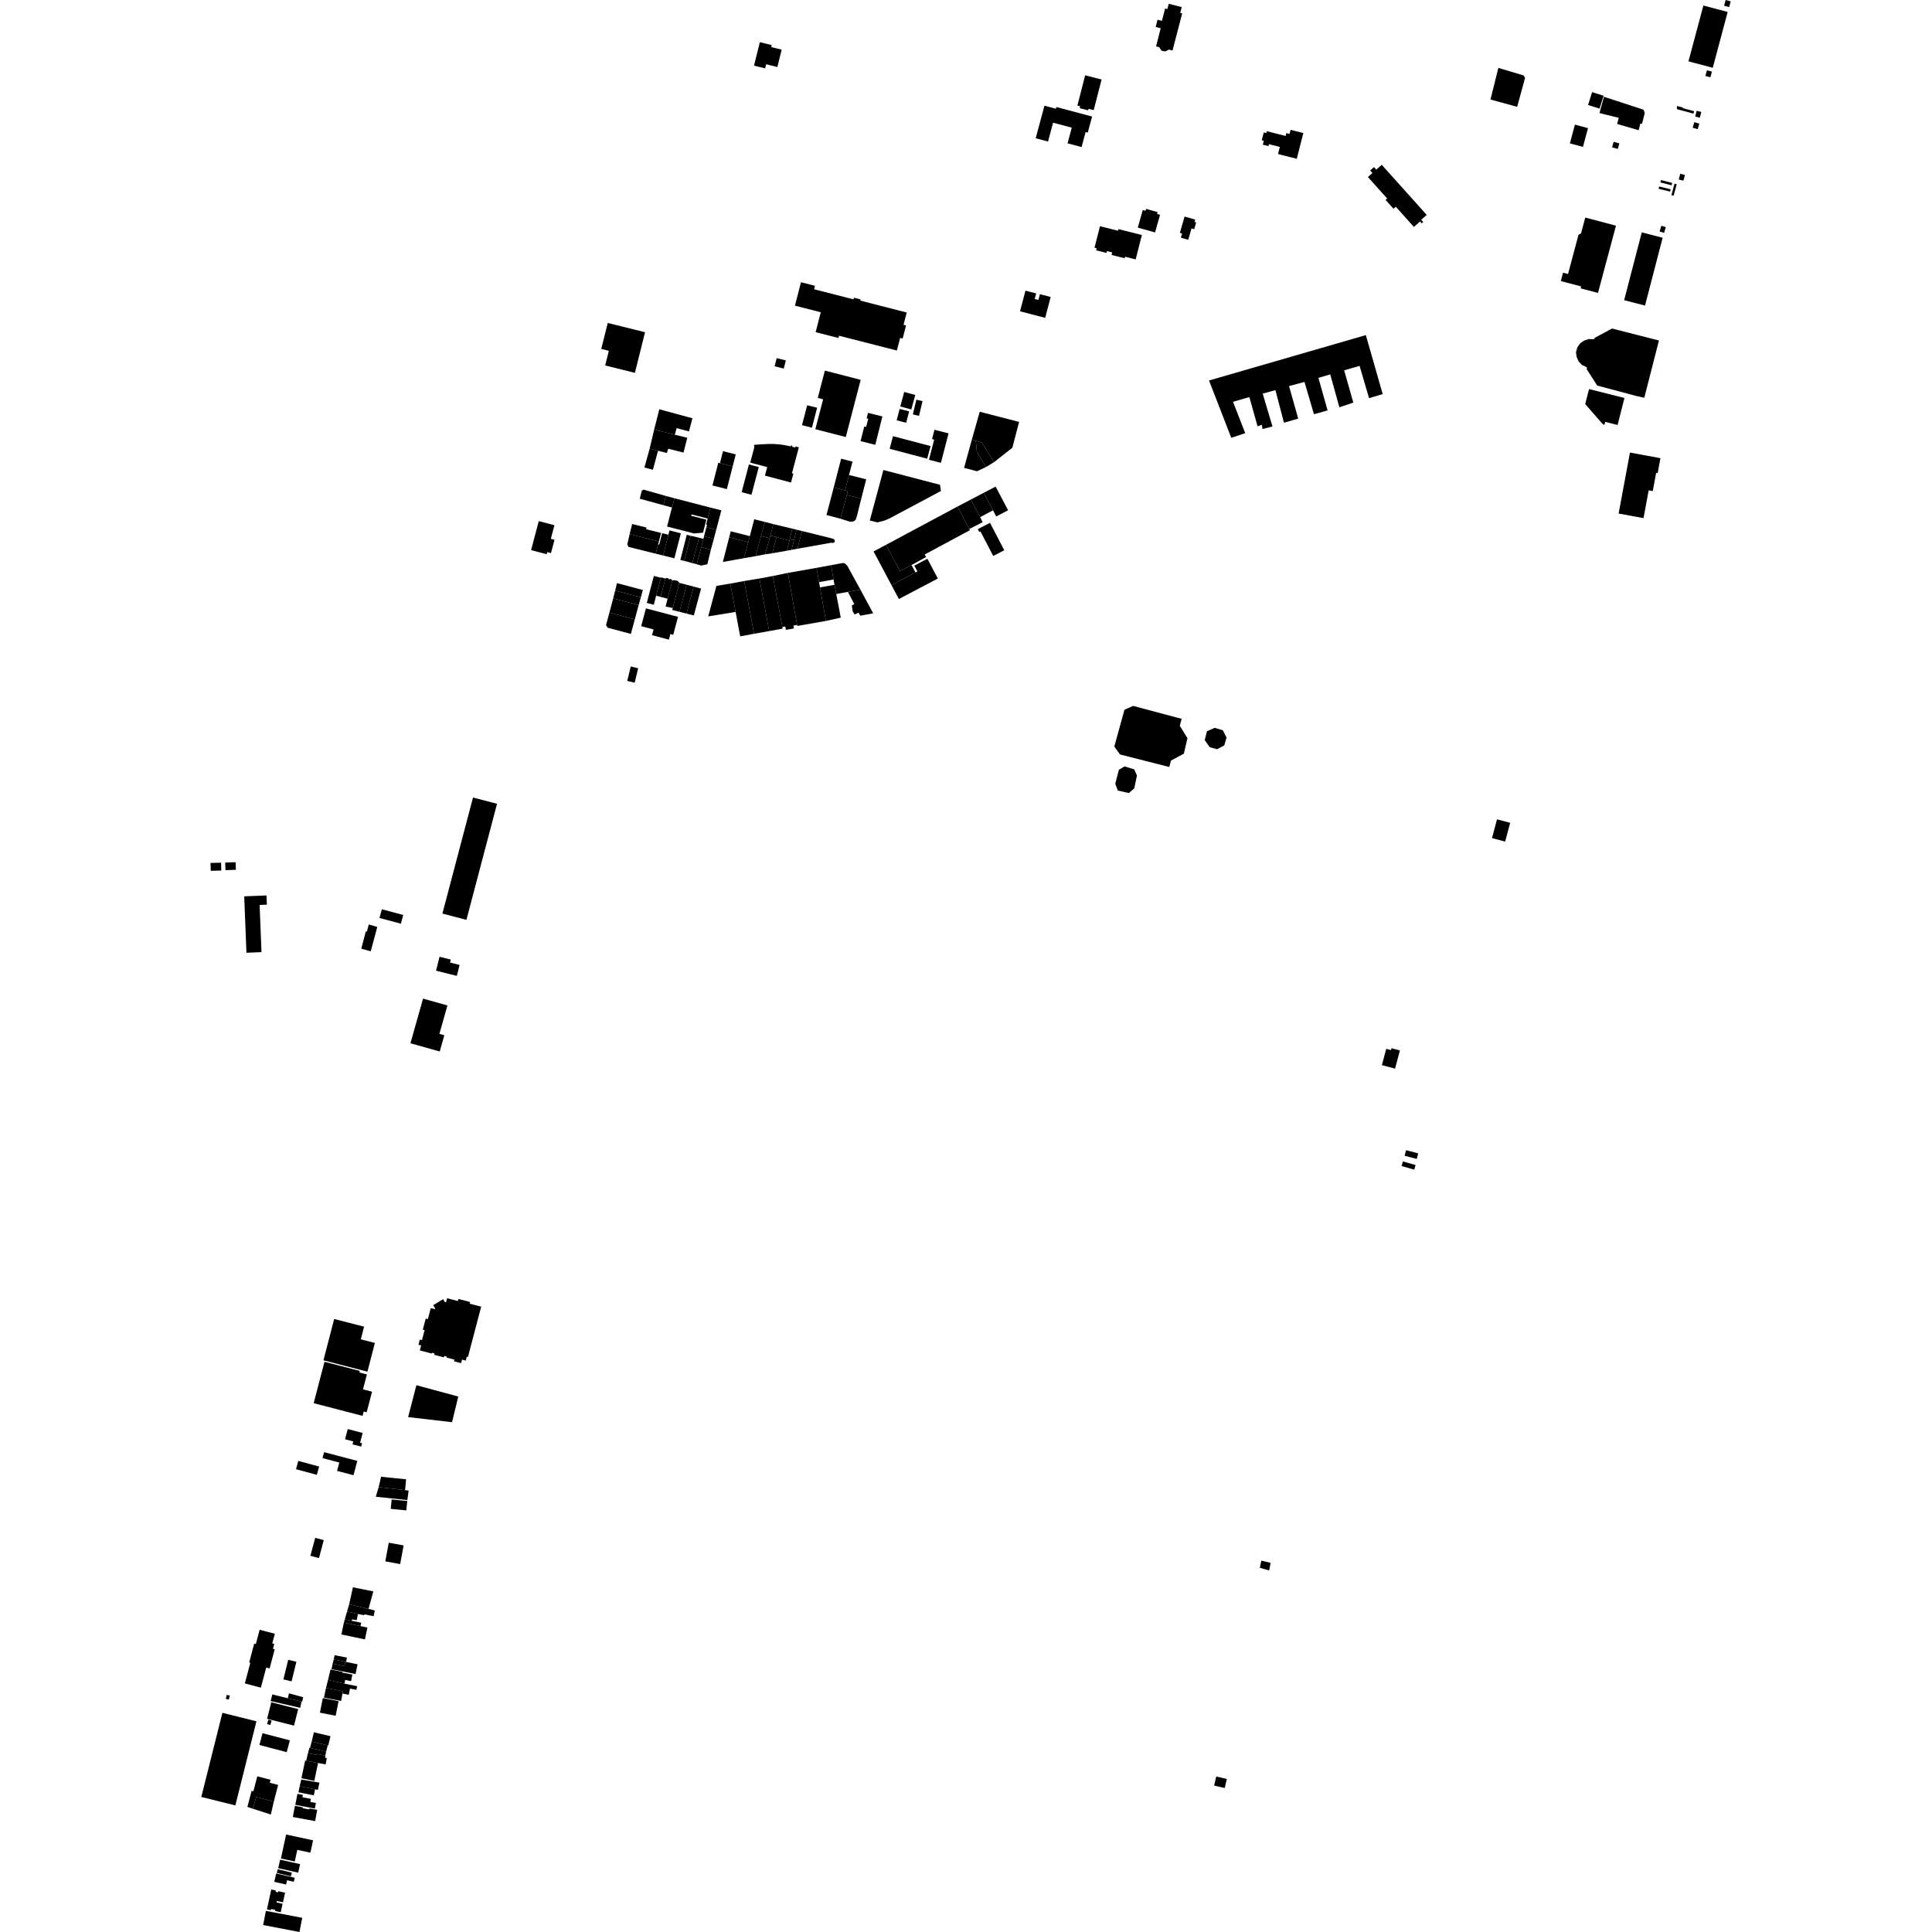 <?xml version="1.0" encoding="utf-8" standalone="no"?>
<!DOCTYPE svg PUBLIC "-//W3C//DTD SVG 1.1//EN"
  "http://www.w3.org/Graphics/SVG/1.1/DTD/svg11.dtd">
<!-- Created with matplotlib (https://matplotlib.org/) -->
<svg height="288pt" version="1.1" viewBox="0 0 288 288" width="288pt" xmlns="http://www.w3.org/2000/svg" xmlns:xlink="http://www.w3.org/1999/xlink">
 <defs>
  <style type="text/css">
*{stroke-linecap:butt;stroke-linejoin:round;}
  </style>
 </defs>
 <g id="figure_1">
  <g id="patch_1">
   <path d="M 0 288 
L 288 288 
L 288 0 
L 0 0 
z
" style="fill:none;opacity:0;"/>
  </g>
  <g id="axes_1">
   <g id="PatchCollection_1">
    <path clip-path="url(#pbcd197d0ab)" d="M 232.67 41.896 
L 235.7 42.699 
L 235.625 42.982 
L 238.208 43.668 
L 240.891 33.645 
L 236.315 32.429 
L 235.685 34.785 
L 235.306 34.998 
L 233.744 40.846 
L 233.002 40.65 
L 232.67 41.896 
"/>
    <path clip-path="url(#pbcd197d0ab)" d="M 253.921 0.824 
L 257.542 1.783 
L 255.319 10.105 
L 251.696 9.145 
L 253.921 0.824 
"/>
    <path clip-path="url(#pbcd197d0ab)" d="M 245.22 45.551 
L 247.848 35.442 
L 244.735 34.64 
L 242.109 44.748 
L 245.22 45.551 
"/>
    <path clip-path="url(#pbcd197d0ab)" d="M 236.875 57.997 
L 236.306 60.236 
L 238.952 63.263 
L 239.173 63.32 
L 239.283 62.887 
L 241.131 63.352 
L 242.153 59.328 
L 236.875 57.997 
"/>
    <path clip-path="url(#pbcd197d0ab)" d="M 167.622 105.801 
L 168.914 105.229 
L 176.14 107.151 
L 175.872 108.194 
L 177.012 110.033 
L 176.479 112.346 
L 174.555 113.382 
L 174.298 114.335 
L 166.951 112.464 
L 166.109 111.289 
L 167.622 105.801 
"/>
    <path clip-path="url(#pbcd197d0ab)" d="M 223.155 122.137 
L 225.115 122.655 
L 224.371 125.451 
L 222.411 124.935 
L 223.155 122.137 
"/>
    <path clip-path="url(#pbcd197d0ab)" d="M 63.063 148.862 
L 66.697 149.88 
L 65.5 154.115 
L 66.234 154.321 
L 65.55 156.744 
L 61.182 155.519 
L 63.063 148.862 
"/>
    <path clip-path="url(#pbcd197d0ab)" d="M 70.512 118.885 
L 74.091 119.822 
L 71.577 129.352 
L 69.529 137.121 
L 65.949 136.184 
L 70.512 118.885 
"/>
    <path clip-path="url(#pbcd197d0ab)" d="M 65.522 142.623 
L 67.199 143.043 
L 67.087 143.488 
L 68.51 143.843 
L 68.099 145.473 
L 65 144.699 
L 65.522 142.623 
"/>
    <path clip-path="url(#pbcd197d0ab)" d="M 110.555 73.371 
L 112.022 73.754 
L 113.11 69.619 
L 111.643 69.236 
L 110.555 73.371 
"/>
    <path clip-path="url(#pbcd197d0ab)" d="M 107.777 67.254 
L 109.678 67.731 
L 109.217 69.527 
L 107.325 69.045 
L 107.777 67.254 
"/>
    <path clip-path="url(#pbcd197d0ab)" d="M 102.95 79.865 
L 104.201 80.157 
L 103.203 83.94 
L 101.999 83.615 
L 102.95 79.865 
"/>
    <path clip-path="url(#pbcd197d0ab)" d="M 100.529 83.227 
L 101.491 79.5 
L 99.799 79.066 
L 99.632 79.715 
L 98.845 82.807 
L 100.529 83.227 
"/>
    <path clip-path="url(#pbcd197d0ab)" d="M 106.799 87.338 
L 108.867 86.995 
L 109.657 91.218 
L 105.572 91.885 
L 106.799 87.338 
"/>
    <path clip-path="url(#pbcd197d0ab)" d="M 101.069 91.954 
L 96.288 90.69 
L 95.582 93.344 
L 97.423 93.83 
L 97.196 94.683 
L 99.709 95.348 
L 99.931 94.516 
L 100.357 94.629 
L 101.069 91.954 
"/>
    <path clip-path="url(#pbcd197d0ab)" d="M 160.604 15.74 
L 161.763 11.227 
L 164.21 11.851 
L 163.037 16.417 
L 162.296 16.227 
L 162.177 16.442 
L 160.945 16.128 
L 161.019 15.845 
L 160.604 15.74 
"/>
    <path clip-path="url(#pbcd197d0ab)" d="M 161.23 21.922 
L 161.831 19.681 
L 162.153 19.767 
L 162.795 17.37 
L 157.478 15.957 
L 157.41 16.212 
L 155.693 15.755 
L 154.391 20.61 
L 156.229 21.099 
L 156.981 18.292 
L 159.765 19.031 
L 159.139 21.366 
L 161.23 21.922 
"/>
    <path clip-path="url(#pbcd197d0ab)" d="M 115.882 9.99 
L 114.206 9.579 
L 114.054 10.192 
L 112.4 9.787 
L 113.267 6.288 
L 115.038 6.723 
L 114.964 7.018 
L 116.522 7.4 
L 115.882 9.99 
"/>
    <path clip-path="url(#pbcd197d0ab)" d="M 94.645 55.578 
L 96.156 49.522 
L 90.596 48.144 
L 89.629 52.013 
L 90.758 52.293 
L 90.212 54.479 
L 94.645 55.578 
"/>
    <path clip-path="url(#pbcd197d0ab)" d="M 179.586 110.313 
L 180.325 111.378 
L 181.432 111.687 
L 182.504 111.111 
L 182.84 109.955 
L 182.289 108.861 
L 181.073 108.499 
L 179.922 108.996 
L 179.586 110.313 
"/>
    <path clip-path="url(#pbcd197d0ab)" d="M 244.771 18.465 
L 245.186 16.832 
L 244.994 16.352 
L 239.103 14.425 
L 238.588 16.268 
L 238.438 16.857 
L 241.301 17.562 
L 241.07 18.483 
L 244.274 19.412 
L 244.517 18.429 
L 244.771 18.465 
"/>
    <path clip-path="url(#pbcd197d0ab)" d="M 247.296 50.756 
L 245.925 50.407 
L 244.023 49.922 
L 240.307 48.975 
L 237.683 50.377 
L 237.73 50.466 
L 237.547 50.563 
L 236.824 50.541 
L 236.138 50.775 
L 235.542 51.181 
L 235.12 51.802 
L 234.93 52.519 
L 235.037 53.248 
L 235.326 53.883 
L 235.812 54.404 
L 236.501 54.72 
L 236.609 54.889 
L 236.484 54.968 
L 238.092 57.472 
L 243.829 59.006 
L 245.112 59.294 
L 247.296 50.756 
"/>
    <path clip-path="url(#pbcd197d0ab)" d="M 257.009 0.856 
L 257.237 0 
L 257.992 0.198 
L 257.762 1.056 
L 257.009 0.856 
"/>
    <path clip-path="url(#pbcd197d0ab)" d="M 222.181 14.835 
L 226.161 15.927 
L 227.336 11.616 
L 227.126 11.244 
L 223.357 10.123 
L 222.181 14.835 
"/>
    <path clip-path="url(#pbcd197d0ab)" d="M 167.637 114.247 
L 169.073 114.687 
L 169.486 115.596 
L 169.082 117.526 
L 168.271 118.219 
L 166.63 117.846 
L 166.249 116.838 
L 166.792 114.746 
L 167.637 114.247 
"/>
    <path clip-path="url(#pbcd197d0ab)" d="M 205.997 158.779 
L 207.961 159.297 
L 208.681 156.585 
L 207.434 156.255 
L 207.359 156.538 
L 206.642 156.35 
L 205.997 158.779 
"/>
    <path clip-path="url(#pbcd197d0ab)" d="M 247.402 34.516 
L 248.066 34.707 
L 248.315 33.851 
L 247.651 33.66 
L 247.402 34.516 
"/>
    <path clip-path="url(#pbcd197d0ab)" d="M 205.972 24.564 
L 212.677 32.036 
L 211.858 32.765 
L 212.158 33.097 
L 211.938 33.292 
L 211.688 33.013 
L 210.769 33.829 
L 208.067 30.814 
L 207.727 31.117 
L 206.546 29.799 
L 206.781 29.591 
L 203.914 26.392 
L 204.59 25.791 
L 204.249 25.411 
L 204.815 24.906 
L 205.158 25.288 
L 205.972 24.564 
"/>
    <path clip-path="url(#pbcd197d0ab)" d="M 203.603 49.953 
L 206.116 58.744 
L 204.084 59.353 
L 202.672 54.543 
L 200.37 55.201 
L 201.737 60.011 
L 199.661 60.711 
L 198.294 55.81 
L 196.534 56.326 
L 197.901 61.182 
L 195.869 61.746 
L 194.457 56.936 
L 192.154 57.547 
L 193.522 62.404 
L 191.4 63.014 
L 190.123 58.158 
L 188.227 58.674 
L 189.685 63.575 
L 188.196 63.953 
L 188.098 63.322 
L 187.466 63.555 
L 186.241 59.193 
L 183.802 59.897 
L 185.621 64.568 
L 183.546 65.267 
L 180.228 56.719 
L 203.603 49.953 
"/>
    <path clip-path="url(#pbcd197d0ab)" d="M 142.742 75.503 
L 144.478 78.866 
L 144.592 79.027 
L 137.847 82.656 
L 138.051 83.033 
L 135.875 84.231 
L 134.171 85.136 
L 132.071 81.218 
L 142.742 75.503 
"/>
    <path clip-path="url(#pbcd197d0ab)" d="M 132.071 81.218 
L 130.22 82.202 
L 132.892 87.219 
L 136.468 85.335 
L 135.875 84.231 
L 134.171 85.136 
L 132.071 81.218 
"/>
    <path clip-path="url(#pbcd197d0ab)" d="M 132.892 87.219 
L 133.994 89.296 
L 139.801 86.236 
L 138.24 83.293 
L 136.296 84.318 
L 136.756 85.184 
L 136.468 85.335 
L 132.892 87.219 
"/>
    <path clip-path="url(#pbcd197d0ab)" d="M 142.742 75.503 
L 144.711 74.47 
L 146.114 77.091 
L 146.477 77.842 
L 144.478 78.866 
L 142.742 75.503 
"/>
    <path clip-path="url(#pbcd197d0ab)" d="M 144.711 74.47 
L 146.647 73.46 
L 148.027 76.073 
L 146.114 77.091 
L 144.711 74.47 
"/>
    <path clip-path="url(#pbcd197d0ab)" d="M 146.647 73.46 
L 148.413 72.536 
L 150.275 76.062 
L 148.509 76.988 
L 148.027 76.073 
L 146.647 73.46 
"/>
    <path clip-path="url(#pbcd197d0ab)" d="M 147.579 77.936 
L 149.704 82.024 
L 148.056 82.873 
L 146.153 79.213 
L 145.978 79.303 
L 145.757 78.877 
L 147.579 77.936 
"/>
    <path clip-path="url(#pbcd197d0ab)" d="M 151.915 62.896 
L 150.908 66.747 
L 148.178 68.894 
L 146.388 65.989 
L 145.462 65.702 
L 144.873 65.523 
L 145.865 62.024 
L 146.049 61.38 
L 151.915 62.896 
"/>
    <path clip-path="url(#pbcd197d0ab)" d="M 148.178 68.894 
L 146.966 69.625 
L 145.625 67.341 
L 145.462 65.702 
L 146.388 65.989 
L 148.178 68.894 
"/>
    <path clip-path="url(#pbcd197d0ab)" d="M 146.966 69.625 
L 145.64 70.25 
L 143.715 69.745 
L 143.764 69.572 
L 144.873 65.523 
L 145.462 65.702 
L 145.625 67.341 
L 146.966 69.625 
"/>
    <path clip-path="url(#pbcd197d0ab)" d="M 140.361 68.607 
L 140.261 68.995 
L 138.479 68.537 
L 139.257 65.534 
L 138.94 65.453 
L 139.301 64.062 
L 140.033 64.25 
L 141.399 64.6 
L 140.361 68.607 
"/>
    <path clip-path="url(#pbcd197d0ab)" d="M 138.216 68.378 
L 132.618 66.902 
L 133.118 65.019 
L 138.716 66.495 
L 138.216 68.378 
"/>
    <path clip-path="url(#pbcd197d0ab)" d="M 134.793 58.43 
L 134.201 60.594 
L 135.845 61.04 
L 136.438 58.876 
L 134.793 58.43 
"/>
    <path clip-path="url(#pbcd197d0ab)" d="M 134.108 60.958 
L 133.663 62.654 
L 135.078 63.023 
L 135.524 61.327 
L 134.108 60.958 
"/>
    <path clip-path="url(#pbcd197d0ab)" d="M 137.521 59.797 
L 136.995 61.992 
L 136.076 61.773 
L 136.603 59.578 
L 137.521 59.797 
"/>
    <path clip-path="url(#pbcd197d0ab)" d="M 131.537 62.08 
L 130.477 66.307 
L 128.285 65.761 
L 128.833 63.575 
L 129.115 63.645 
L 129.423 62.417 
L 129.186 62.36 
L 129.389 61.547 
L 131.537 62.08 
"/>
    <path clip-path="url(#pbcd197d0ab)" d="M 128.299 56.62 
L 126.08 65.149 
L 121.542 63.978 
L 122.701 59.525 
L 121.903 59.318 
L 122.963 55.245 
L 128.299 56.62 
"/>
    <path clip-path="url(#pbcd197d0ab)" d="M 140.261 73.195 
L 132.528 77.315 
L 131.795 77.616 
L 130.792 77.872 
L 129.66 77.592 
L 131.686 70.065 
L 140.128 72.269 
L 140.261 73.195 
"/>
    <path clip-path="url(#pbcd197d0ab)" d="M 126.24 73.788 
L 125.288 77.325 
L 126.718 77.771 
L 127.061 77.767 
L 127.355 77.665 
L 127.573 77.443 
L 127.738 76.929 
L 128.388 74.332 
L 126.24 73.788 
"/>
    <path clip-path="url(#pbcd197d0ab)" d="M 126.24 73.788 
L 125.288 77.325 
L 123.203 76.774 
L 124.281 72.67 
L 125.975 73.105 
L 126.387 73.208 
L 126.24 73.788 
"/>
    <path clip-path="url(#pbcd197d0ab)" d="M 124.281 72.67 
L 125.387 68.378 
L 127.084 68.811 
L 126.562 70.804 
L 125.975 73.105 
L 124.281 72.67 
"/>
    <path clip-path="url(#pbcd197d0ab)" d="M 126.562 70.804 
L 129.123 71.454 
L 128.388 74.332 
L 126.24 73.788 
L 126.387 73.208 
L 125.975 73.105 
L 126.562 70.804 
"/>
    <path clip-path="url(#pbcd197d0ab)" d="M 117.915 71.929 
L 114.028 70.9 
L 114.366 69.631 
L 111.835 68.962 
L 112.435 66.712 
L 112.406 66.311 
L 113.516 66.23 
L 114.786 66.176 
L 115.32 66.183 
L 116.099 66.238 
L 116.659 66.306 
L 117.395 66.437 
L 117.896 66.549 
L 117.931 66.394 
L 118.11 66.435 
L 118.073 66.596 
L 118.322 66.654 
L 118.544 66.712 
L 118.588 66.547 
L 119.084 66.679 
L 118.055 70.556 
L 118.266 70.613 
L 117.915 71.929 
"/>
    <path clip-path="url(#pbcd197d0ab)" d="M 118.876 81.798 
L 123.916 80.903 
L 124.157 80.94 
L 124.377 80.858 
L 124.455 80.637 
L 124.352 80.399 
L 124.11 80.283 
L 119.547 79.155 
L 118.876 81.798 
"/>
    <path clip-path="url(#pbcd197d0ab)" d="M 118.876 81.798 
L 117.995 81.967 
L 118.355 80.515 
L 118.737 78.96 
L 119.547 79.155 
L 118.876 81.798 
"/>
    <path clip-path="url(#pbcd197d0ab)" d="M 118.355 80.515 
L 117.724 80.362 
L 117.676 80.593 
L 117.295 82.096 
L 117.995 81.967 
L 118.355 80.515 
"/>
    <path clip-path="url(#pbcd197d0ab)" d="M 117.295 82.096 
L 115.116 82.478 
L 115.75 80.056 
L 117.676 80.593 
L 117.295 82.096 
"/>
    <path clip-path="url(#pbcd197d0ab)" d="M 115.116 82.478 
L 114.054 82.63 
L 114.737 80.229 
L 114.846 79.846 
L 115.75 80.056 
L 115.116 82.478 
"/>
    <path clip-path="url(#pbcd197d0ab)" d="M 114.054 82.63 
L 112.635 82.905 
L 113.443 79.902 
L 114.737 80.229 
L 114.054 82.63 
"/>
    <path clip-path="url(#pbcd197d0ab)" d="M 113.443 79.902 
L 114.021 77.8 
L 115.267 78.125 
L 114.846 79.846 
L 114.737 80.229 
L 113.443 79.902 
"/>
    <path clip-path="url(#pbcd197d0ab)" d="M 115.267 78.125 
L 118.105 78.807 
L 117.724 80.362 
L 117.676 80.593 
L 115.75 80.056 
L 114.846 79.846 
L 115.267 78.125 
"/>
    <path clip-path="url(#pbcd197d0ab)" d="M 118.737 78.96 
L 118.105 78.807 
L 117.724 80.362 
L 118.355 80.515 
L 118.737 78.96 
"/>
    <path clip-path="url(#pbcd197d0ab)" d="M 112.635 82.905 
L 110.894 83.205 
L 111.545 80.814 
L 111.773 79.92 
L 112.429 77.41 
L 114.021 77.8 
L 113.443 79.902 
L 112.635 82.905 
"/>
    <path clip-path="url(#pbcd197d0ab)" d="M 110.894 83.205 
L 107.753 83.773 
L 108.7 80.094 
L 111.545 80.814 
L 110.894 83.205 
"/>
    <path clip-path="url(#pbcd197d0ab)" d="M 108.927 79.202 
L 108.7 80.094 
L 111.545 80.814 
L 111.773 79.92 
L 108.927 79.202 
"/>
    <path clip-path="url(#pbcd197d0ab)" d="M 108.867 86.995 
L 110.935 86.612 
L 112.405 94.474 
L 110.338 94.858 
L 109.657 91.218 
L 108.867 86.995 
"/>
    <path clip-path="url(#pbcd197d0ab)" d="M 110.935 86.612 
L 113.206 86.238 
L 114.666 94.078 
L 112.405 94.474 
L 110.935 86.612 
"/>
    <path clip-path="url(#pbcd197d0ab)" d="M 113.206 86.238 
L 115.209 85.867 
L 116.625 93.468 
L 116.67 93.707 
L 114.666 94.078 
L 113.206 86.238 
"/>
    <path clip-path="url(#pbcd197d0ab)" d="M 115.209 85.867 
L 117.447 85.401 
L 118.821 93.159 
L 118.273 93.254 
L 118.348 93.682 
L 117.151 93.891 
L 117.063 93.392 
L 116.625 93.468 
L 115.209 85.867 
"/>
    <path clip-path="url(#pbcd197d0ab)" d="M 117.447 85.401 
L 121.72 84.65 
L 122.097 86.774 
L 122.236 87.562 
L 123.121 92.56 
L 118.847 93.312 
L 118.821 93.159 
L 117.447 85.401 
"/>
    <path clip-path="url(#pbcd197d0ab)" d="M 121.72 84.65 
L 123.885 84.248 
L 124.248 86.387 
L 122.097 86.774 
L 121.72 84.65 
"/>
    <path clip-path="url(#pbcd197d0ab)" d="M 122.236 87.562 
L 124.398 87.175 
L 124.659 88.545 
L 125.331 92.071 
L 123.121 92.56 
L 122.236 87.562 
"/>
    <path clip-path="url(#pbcd197d0ab)" d="M 123.885 84.248 
L 125.692 83.917 
L 126.005 84.027 
L 126.32 84.363 
L 128.256 87.893 
L 126.397 88.229 
L 124.659 88.545 
L 124.398 87.175 
L 124.248 86.387 
L 123.885 84.248 
"/>
    <path clip-path="url(#pbcd197d0ab)" d="M 126.397 88.229 
L 127.346 90.045 
L 126.98 90.247 
L 127.103 91.119 
L 127.392 91.595 
L 127.983 91.336 
L 128.242 91.783 
L 130.163 91.424 
L 128.256 87.893 
L 126.397 88.229 
"/>
    <path clip-path="url(#pbcd197d0ab)" d="M 103.429 91.74 
L 104.506 87.734 
L 103.397 87.444 
L 102.337 91.465 
L 103.429 91.74 
"/>
    <path clip-path="url(#pbcd197d0ab)" d="M 102.337 91.465 
L 101.287 91.203 
L 102.34 87.165 
L 103.397 87.444 
L 102.337 91.465 
"/>
    <path clip-path="url(#pbcd197d0ab)" d="M 101.287 91.203 
L 100.21 90.924 
L 100.285 90.635 
L 101.264 86.887 
L 102.34 87.165 
L 101.287 91.203 
"/>
    <path clip-path="url(#pbcd197d0ab)" d="M 100.285 90.635 
L 99.215 90.416 
L 99.517 89.25 
L 100.219 86.542 
L 100.53 86.483 
L 101.012 86.589 
L 101.264 86.887 
L 100.285 90.635 
"/>
    <path clip-path="url(#pbcd197d0ab)" d="M 99.517 89.25 
L 98.473 88.973 
L 99.195 86.244 
L 99.397 86.148 
L 99.611 86.211 
L 99.72 86.371 
L 99.881 86.302 
L 100.109 86.366 
L 100.219 86.542 
L 99.517 89.25 
"/>
    <path clip-path="url(#pbcd197d0ab)" d="M 98.473 88.973 
L 97.808 88.799 
L 98.517 86.125 
L 98.531 86.067 
L 99.195 86.244 
L 98.473 88.973 
"/>
    <path clip-path="url(#pbcd197d0ab)" d="M 97.808 88.799 
L 97.464 90.152 
L 96.417 89.88 
L 97.469 85.854 
L 98.517 86.125 
L 97.808 88.799 
"/>
    <path clip-path="url(#pbcd197d0ab)" d="M 95.827 87.946 
L 95.53 89.041 
L 91.699 88.047 
L 91.973 86.928 
L 95.827 87.946 
"/>
    <path clip-path="url(#pbcd197d0ab)" d="M 91.699 88.047 
L 91.41 89.197 
L 95.204 90.194 
L 95.53 89.041 
L 91.699 88.047 
"/>
    <path clip-path="url(#pbcd197d0ab)" d="M 91.41 89.197 
L 90.843 91.321 
L 94.628 92.33 
L 95.204 90.194 
L 91.41 89.197 
"/>
    <path clip-path="url(#pbcd197d0ab)" d="M 90.843 91.321 
L 90.344 93.178 
L 90.583 93.572 
L 94.046 94.495 
L 94.628 92.33 
L 90.843 91.321 
"/>
    <path clip-path="url(#pbcd197d0ab)" d="M 101.999 83.615 
L 101.421 83.47 
L 102.373 79.721 
L 102.95 79.865 
L 101.999 83.615 
"/>
    <path clip-path="url(#pbcd197d0ab)" d="M 98.845 82.807 
L 97.752 82.538 
L 98.102 81.133 
L 98.272 81.177 
L 98.704 79.481 
L 99.632 79.715 
L 98.845 82.807 
"/>
    <path clip-path="url(#pbcd197d0ab)" d="M 97.752 82.538 
L 93.698 81.532 
L 93.506 81.16 
L 93.856 79.628 
L 98.228 80.709 
L 98.102 81.133 
L 97.752 82.538 
"/>
    <path clip-path="url(#pbcd197d0ab)" d="M 93.856 79.628 
L 94.233 78.114 
L 96.38 78.644 
L 96.318 78.893 
L 98.544 79.443 
L 98.228 80.709 
L 93.856 79.628 
"/>
    <path clip-path="url(#pbcd197d0ab)" d="M 103.203 83.94 
L 103.869 84.114 
L 104.538 81.556 
L 104.864 80.331 
L 104.201 80.157 
L 103.203 83.94 
"/>
    <path clip-path="url(#pbcd197d0ab)" d="M 103.869 84.114 
L 104.526 84.311 
L 105.443 84.113 
L 105.968 81.934 
L 104.538 81.556 
L 103.869 84.114 
"/>
    <path clip-path="url(#pbcd197d0ab)" d="M 105.968 81.934 
L 106.414 80.314 
L 104.948 79.934 
L 104.864 80.331 
L 104.538 81.556 
L 105.968 81.934 
"/>
    <path clip-path="url(#pbcd197d0ab)" d="M 104.948 79.934 
L 105.3 78.591 
L 106.765 78.974 
L 106.414 80.314 
L 104.948 79.934 
"/>
    <path clip-path="url(#pbcd197d0ab)" d="M 106.765 78.974 
L 107.531 76.071 
L 105.909 75.666 
L 105.491 77.299 
L 105.263 78.187 
L 105.397 78.222 
L 105.3 78.591 
L 106.765 78.974 
"/>
    <path clip-path="url(#pbcd197d0ab)" d="M 105.909 75.666 
L 100.542 74.278 
L 100.168 75.655 
L 99.439 78.492 
L 103.478 79.522 
L 104.799 79.405 
L 105.298 77.462 
L 103.037 76.885 
L 103.089 76.687 
L 105.491 77.299 
L 105.909 75.666 
"/>
    <path clip-path="url(#pbcd197d0ab)" d="M 100.168 75.655 
L 98.893 75.309 
L 99.268 73.934 
L 100.542 74.278 
L 100.168 75.655 
"/>
    <path clip-path="url(#pbcd197d0ab)" d="M 98.893 75.309 
L 95.371 74.345 
L 95.663 73.161 
L 95.932 72.989 
L 99.268 73.934 
L 98.893 75.309 
"/>
    <path clip-path="url(#pbcd197d0ab)" d="M 109.217 69.527 
L 108.349 72.913 
L 106.206 72.368 
L 107.074 68.981 
L 107.325 69.045 
L 109.217 69.527 
"/>
    <path clip-path="url(#pbcd197d0ab)" d="M 97.516 64.032 
L 96.846 66.874 
L 98.094 67.193 
L 99.408 67.527 
L 99.609 66.893 
L 101.895 67.463 
L 102.448 65.261 
L 100.596 64.799 
L 97.516 64.032 
"/>
    <path clip-path="url(#pbcd197d0ab)" d="M 97.516 64.032 
L 98.284 61.013 
L 103.219 62.351 
L 102.702 64.312 
L 100.868 63.823 
L 100.596 64.799 
L 97.516 64.032 
"/>
    <path clip-path="url(#pbcd197d0ab)" d="M 115.776 53.387 
L 115.474 54.604 
L 116.84 54.942 
L 117.144 53.725 
L 115.776 53.387 
"/>
    <path clip-path="url(#pbcd197d0ab)" d="M 121.034 63.759 
L 121.808 60.778 
L 120.326 60.42 
L 119.552 63.375 
L 121.034 63.759 
"/>
    <path clip-path="url(#pbcd197d0ab)" d="M 194.287 19.835 
L 193.306 23.671 
L 190.512 22.962 
L 190.783 21.902 
L 189.162 21.491 
L 189.089 21.782 
L 188.245 21.569 
L 188.395 20.986 
L 188.088 20.908 
L 188.385 19.747 
L 188.762 19.842 
L 188.836 19.554 
L 191.647 20.268 
L 191.756 19.843 
L 192.231 19.964 
L 192.386 19.354 
L 194.287 19.835 
"/>
    <path clip-path="url(#pbcd197d0ab)" d="M 163.973 33.72 
L 166.658 34.397 
L 166.719 34.154 
L 170.215 35.035 
L 169.292 38.67 
L 167.71 38.27 
L 167.651 38.495 
L 165.7 38.005 
L 165.796 37.629 
L 165.011 37.431 
L 164.944 37.699 
L 163.398 37.311 
L 163.475 37.007 
L 163.158 36.928 
L 163.973 33.72 
"/>
    <path clip-path="url(#pbcd197d0ab)" d="M 169.609 33.931 
L 172.185 34.65 
L 172.927 32.016 
L 172.475 31.889 
L 172.554 31.613 
L 170.847 31.135 
L 170.766 31.423 
L 170.35 31.307 
L 169.609 33.931 
"/>
    <path clip-path="url(#pbcd197d0ab)" d="M 176.582 32.281 
L 175.883 34.708 
L 176.212 34.803 
L 176.03 35.432 
L 177.127 35.745 
L 177.616 34.048 
L 178.02 34.163 
L 178.312 33.154 
L 178.068 33.085 
L 178.169 32.735 
L 176.582 32.281 
"/>
    <path clip-path="url(#pbcd197d0ab)" d="M 156.622 44.271 
L 155.805 47.382 
L 152.055 46.403 
L 152.864 43.326 
L 154.462 43.743 
L 154.245 44.568 
L 154.792 44.71 
L 155.017 43.853 
L 156.622 44.271 
"/>
    <path clip-path="url(#pbcd197d0ab)" d="M 135.165 46.586 
L 134.693 48.417 
L 135.061 48.512 
L 134.557 50.469 
L 134.181 50.373 
L 133.696 52.253 
L 125.076 50.048 
L 124.989 50.383 
L 121.587 49.515 
L 122.351 46.549 
L 118.502 45.565 
L 119.401 42.072 
L 121.488 42.605 
L 121.356 43.12 
L 127.226 44.62 
L 127.287 44.377 
L 128.291 44.634 
L 128.246 44.813 
L 135.165 46.586 
"/>
    <path clip-path="url(#pbcd197d0ab)" d="M 176.157 1.059 
L 175.934 1.92 
L 176.227 1.995 
L 174.785 7.533 
L 174.235 7.391 
L 173.724 7.666 
L 173.154 7.565 
L 172.796 7.03 
L 172.337 6.914 
L 173.022 4.209 
L 172.276 4.02 
L 172.549 2.943 
L 173.208 3.11 
L 173.678 1.268 
L 174.019 1.354 
L 174.222 0.565 
L 176.157 1.059 
"/>
    <path clip-path="url(#pbcd197d0ab)" d="M 96.846 66.874 
L 96.062 69.691 
L 97.328 70.024 
L 98.094 67.193 
L 96.846 66.874 
"/>
    <path clip-path="url(#pbcd197d0ab)" d="M 252.565 18.214 
L 252.328 19.04 
L 252.91 19.205 
L 253.075 19.252 
L 253.312 18.427 
L 252.565 18.214 
"/>
    <path clip-path="url(#pbcd197d0ab)" d="M 250.473 25.901 
L 250.246 26.753 
L 250.943 26.937 
L 251.17 26.084 
L 250.473 25.901 
"/>
    <path clip-path="url(#pbcd197d0ab)" d="M 249.616 27.385 
L 249.158 29.086 
L 249.484 29.173 
L 249.943 27.472 
L 249.616 27.385 
"/>
    <path clip-path="url(#pbcd197d0ab)" d="M 249.04 28.218 
L 248.956 28.561 
L 247.245 28.144 
L 247.327 27.802 
L 249.04 28.218 
"/>
    <path clip-path="url(#pbcd197d0ab)" d="M 247.606 26.841 
L 247.515 27.193 
L 249.179 27.622 
L 249.271 27.268 
L 247.606 26.841 
"/>
    <path clip-path="url(#pbcd197d0ab)" d="M 252.911 16.517 
L 252.703 17.376 
L 253.396 17.544 
L 253.605 16.685 
L 252.911 16.517 
"/>
    <path clip-path="url(#pbcd197d0ab)" d="M 254.445 10.48 
L 254.224 11.329 
L 254.969 11.521 
L 255.19 10.672 
L 254.445 10.48 
"/>
    <path clip-path="url(#pbcd197d0ab)" d="M 252.441 16.937 
L 252.539 16.579 
L 250.849 16.122 
L 250.872 16.035 
L 249.986 15.795 
L 249.971 16.269 
L 252.441 16.937 
"/>
    <path clip-path="url(#pbcd197d0ab)" d="M 31.384 128.641 
L 31.417 129.813 
L 32.989 129.767 
L 32.955 128.595 
L 31.384 128.641 
"/>
    <path clip-path="url(#pbcd197d0ab)" d="M 54.537 138.835 
L 53.854 141.418 
L 55.266 141.81 
L 56.24 138.179 
L 54.976 137.809 
L 54.692 138.874 
L 54.537 138.835 
"/>
    <path clip-path="url(#pbcd197d0ab)" d="M 56.919 135.544 
L 56.57 136.841 
L 59.76 137.691 
L 60.108 136.394 
L 56.919 135.544 
"/>
    <path clip-path="url(#pbcd197d0ab)" d="M 39.728 133.485 
L 36.404 133.616 
L 36.738 142.024 
L 38.981 141.935 
L 38.7 134.899 
L 39.782 134.857 
L 39.728 133.485 
"/>
    <path clip-path="url(#pbcd197d0ab)" d="M 33.572 128.579 
L 33.609 129.711 
L 35.163 129.66 
L 35.126 128.528 
L 33.572 128.579 
"/>
    <path clip-path="url(#pbcd197d0ab)" d="M 188.028 232.642 
L 189.402 232.97 
L 189.197 234.108 
L 187.795 233.706 
L 188.028 232.642 
"/>
    <path clip-path="url(#pbcd197d0ab)" d="M 94.022 99.35 
L 95.014 99.588 
L 95.129 99.615 
L 94.612 101.769 
L 93.504 101.504 
L 94.022 99.35 
"/>
    <path clip-path="url(#pbcd197d0ab)" d="M 181.305 264.822 
L 182.883 265.189 
L 182.566 266.539 
L 180.989 266.173 
L 181.305 264.822 
"/>
    <path clip-path="url(#pbcd197d0ab)" d="M 209.601 171.459 
L 211.41 171.927 
L 211.193 172.758 
L 209.385 172.289 
L 209.601 171.459 
"/>
    <path clip-path="url(#pbcd197d0ab)" d="M 211.019 173.673 
L 209.134 173.133 
L 208.936 173.819 
L 210.821 174.36 
L 211.019 173.673 
"/>
    <path clip-path="url(#pbcd197d0ab)" d="M 35.084 269.131 
L 38.228 256.591 
L 33.153 255.329 
L 30.008 267.869 
L 35.084 269.131 
"/>
    <path clip-path="url(#pbcd197d0ab)" d="M 40.971 243.543 
L 38.706 242.944 
L 38.138 245.077 
L 37.894 245.012 
L 37.146 247.824 
L 37.315 247.868 
L 36.498 250.945 
L 38.889 251.575 
L 39.685 248.579 
L 40.189 248.712 
L 40.949 245.855 
L 40.692 245.788 
L 40.885 245.06 
L 40.589 244.982 
L 40.971 243.543 
"/>
    <path clip-path="url(#pbcd197d0ab)" d="M 38.194 267.868 
L 40.812 268.571 
L 41.265 266.834 
L 41.463 266.075 
L 40.217 265.752 
L 40.333 265.308 
L 38.354 264.795 
L 37.77 267.033 
L 37.504 266.965 
L 36.88 269.353 
L 37.685 269.622 
L 38.194 267.868 
"/>
    <path clip-path="url(#pbcd197d0ab)" d="M 43.207 259.432 
L 39.133 258.365 
L 38.668 260.123 
L 40.237 260.534 
L 42.743 261.191 
L 42.896 260.614 
L 43.207 259.432 
"/>
    <path clip-path="url(#pbcd197d0ab)" d="M 43.826 257.235 
L 44.455 254.774 
L 40.442 253.758 
L 39.813 256.219 
L 43.826 257.235 
"/>
    <path clip-path="url(#pbcd197d0ab)" d="M 39.816 257.01 
L 39.996 256.35 
L 40.48 256.48 
L 40.302 257.141 
L 39.816 257.01 
"/>
    <path clip-path="url(#pbcd197d0ab)" d="M 33.805 252.65 
L 34.256 252.76 
L 34.111 253.355 
L 33.661 253.247 
L 33.805 252.65 
"/>
    <path clip-path="url(#pbcd197d0ab)" d="M 44.757 254.584 
L 40.352 253.576 
L 40.592 252.588 
L 42.9 253.153 
L 44.94 253.653 
L 44.757 254.584 
"/>
    <path clip-path="url(#pbcd197d0ab)" d="M 43.468 250.639 
L 44.183 247.72 
L 42.963 247.423 
L 42.247 250.342 
L 43.468 250.639 
"/>
    <path clip-path="url(#pbcd197d0ab)" d="M 40.812 268.571 
L 40.651 269.275 
L 40.374 270.487 
L 37.685 269.622 
L 38.194 267.868 
L 40.812 268.571 
"/>
    <path clip-path="url(#pbcd197d0ab)" d="M 42.9 253.153 
L 43.08 252.425 
L 45.199 253.006 
L 45.041 253.672 
L 44.94 253.653 
L 42.9 253.153 
"/>
    <path clip-path="url(#pbcd197d0ab)" d="M 45.052 285.887 
L 39.635 284.85 
L 39.227 286.963 
L 44.644 288 
L 45.052 285.887 
"/>
    <path clip-path="url(#pbcd197d0ab)" d="M 40.403 284.57 
L 41.036 284.706 
L 41 284.87 
L 41.85 285.052 
L 42.123 283.791 
L 41.221 283.597 
L 41.269 283.379 
L 42.188 283.575 
L 42.498 282.137 
L 41.477 281.918 
L 41.44 282.09 
L 41.08 282.013 
L 41.125 281.809 
L 40.438 281.662 
L 39.795 284.629 
L 40.364 284.751 
L 40.403 284.57 
"/>
    <path clip-path="url(#pbcd197d0ab)" d="M 42.647 280.926 
L 42.796 280.287 
L 43.796 280.516 
L 43.936 279.913 
L 41.175 279.276 
L 40.886 280.52 
L 42.647 280.926 
"/>
    <path clip-path="url(#pbcd197d0ab)" d="M 41.396 278.65 
L 43.5 279.147 
L 43.37 279.696 
L 41.265 279.199 
L 41.396 278.65 
"/>
    <path clip-path="url(#pbcd197d0ab)" d="M 41.474 278.487 
L 41.76 277.219 
L 44.733 277.884 
L 44.446 279.151 
L 41.474 278.487 
"/>
    <path clip-path="url(#pbcd197d0ab)" d="M 43.942 277.49 
L 41.876 277.048 
L 42.65 273.469 
L 46.67 274.332 
L 46.27 276.176 
L 44.317 275.756 
L 43.942 277.49 
"/>
    <path clip-path="url(#pbcd197d0ab)" d="M 46.975 271.468 
L 47.286 269.796 
L 46.128 269.584 
L 46.101 269.729 
L 45.11 269.547 
L 45.136 269.41 
L 43.961 269.194 
L 43.654 270.856 
L 46.975 271.468 
"/>
    <path clip-path="url(#pbcd197d0ab)" d="M 46.935 269.599 
L 44.022 269.047 
L 44.336 267.406 
L 45.154 267.561 
L 45.087 267.917 
L 46.349 268.156 
L 46.261 268.611 
L 47.093 268.769 
L 46.935 269.599 
"/>
    <path clip-path="url(#pbcd197d0ab)" d="M 46.964 266.733 
L 44.671 266.272 
L 44.49 267.172 
L 46.781 267.633 
L 46.964 266.733 
"/>
    <path clip-path="url(#pbcd197d0ab)" d="M 44.671 266.272 
L 44.909 265.268 
L 47.617 265.735 
L 47.385 266.811 
L 46.964 266.733 
L 44.671 266.272 
"/>
    <path clip-path="url(#pbcd197d0ab)" d="M 44.933 265.077 
L 46.853 265.477 
L 47.414 262.809 
L 45.638 262.477 
L 45.491 262.428 
L 44.933 265.077 
"/>
    <path clip-path="url(#pbcd197d0ab)" d="M 45.638 262.477 
L 45.908 261.355 
L 47.224 261.604 
L 47.27 261.465 
L 48.497 261.711 
L 48.476 262.035 
L 48.718 262.08 
L 48.543 263.018 
L 47.414 262.809 
L 45.638 262.477 
"/>
    <path clip-path="url(#pbcd197d0ab)" d="M 47.224 261.604 
L 45.908 261.355 
L 46.126 260.537 
L 46.211 260.557 
L 48.612 261.118 
L 48.497 261.711 
L 47.27 261.465 
L 47.224 261.604 
"/>
    <path clip-path="url(#pbcd197d0ab)" d="M 48.931 260.2 
L 48.852 260.182 
L 46.462 259.613 
L 46.794 258.226 
L 49.263 258.813 
L 48.931 260.2 
"/>
    <path clip-path="url(#pbcd197d0ab)" d="M 46.462 259.613 
L 46.211 260.557 
L 48.612 261.118 
L 48.852 260.182 
L 46.462 259.613 
"/>
    <path clip-path="url(#pbcd197d0ab)" d="M 50.036 255.766 
L 50.47 253.593 
L 48.123 253.128 
L 47.69 255.302 
L 50.036 255.766 
"/>
    <path clip-path="url(#pbcd197d0ab)" d="M 50.853 253.558 
L 48.293 253.069 
L 48.594 251.611 
L 51.122 252.119 
L 51.052 252.458 
L 50.853 253.558 
"/>
    <path clip-path="url(#pbcd197d0ab)" d="M 48.594 251.611 
L 48.9 250.424 
L 51.356 250.977 
L 53.236 251.36 
L 53.125 251.906 
L 52.174 251.716 
L 51.986 252.645 
L 51.052 252.458 
L 51.122 252.119 
L 48.594 251.611 
"/>
    <path clip-path="url(#pbcd197d0ab)" d="M 48.9 250.424 
L 49.268 248.866 
L 51.047 249.221 
L 51.015 249.323 
L 52.527 249.626 
L 52.332 250.601 
L 51.454 250.425 
L 51.356 250.977 
L 48.9 250.424 
"/>
    <path clip-path="url(#pbcd197d0ab)" d="M 49.42 248.818 
L 49.588 248 
L 51.361 248.362 
L 51.492 247.722 
L 51.588 247.742 
L 53.301 248.092 
L 53.001 249.549 
L 49.42 248.818 
"/>
    <path clip-path="url(#pbcd197d0ab)" d="M 51.492 247.722 
L 49.751 247.372 
L 49.588 248 
L 51.361 248.362 
L 51.492 247.722 
"/>
    <path clip-path="url(#pbcd197d0ab)" d="M 49.751 247.372 
L 49.852 246.866 
L 49.879 246.732 
L 51.718 247.102 
L 51.588 247.742 
L 51.492 247.722 
L 49.751 247.372 
"/>
    <path clip-path="url(#pbcd197d0ab)" d="M 60.169 230.376 
L 57.953 229.967 
L 57.695 231.357 
L 57.437 232.748 
L 59.651 233.157 
L 60.169 230.376 
"/>
    <path clip-path="url(#pbcd197d0ab)" d="M 54.772 242.618 
L 53.736 242.402 
L 51.258 241.885 
L 50.889 243.648 
L 54.4 244.381 
L 54.772 242.618 
"/>
    <path clip-path="url(#pbcd197d0ab)" d="M 51.258 241.885 
L 51.4 241.399 
L 52.445 241.61 
L 53.846 241.899 
L 53.736 242.402 
L 51.258 241.885 
"/>
    <path clip-path="url(#pbcd197d0ab)" d="M 51.4 241.399 
L 51.737 240.222 
L 53.357 240.6 
L 53.168 241.529 
L 52.488 241.392 
L 52.445 241.61 
L 51.4 241.399 
"/>
    <path clip-path="url(#pbcd197d0ab)" d="M 51.737 240.222 
L 52.049 239.148 
L 54.937 239.841 
L 55.869 240.066 
L 55.699 240.921 
L 54.32 240.65 
L 54.293 240.784 
L 53.357 240.6 
L 51.737 240.222 
"/>
    <path clip-path="url(#pbcd197d0ab)" d="M 55.648 237.223 
L 52.609 236.62 
L 52.049 239.148 
L 54.937 239.841 
L 55.648 237.223 
"/>
    <path clip-path="url(#pbcd197d0ab)" d="M 47.549 232.262 
L 47.855 231.116 
L 48.264 229.583 
L 47.373 229.347 
L 46.986 229.243 
L 46.27 231.923 
L 47.549 232.262 
"/>
    <path clip-path="url(#pbcd197d0ab)" d="M 47.571 218.614 
L 44.463 217.776 
L 44.126 219.012 
L 47.236 219.851 
L 47.571 218.614 
"/>
    <path clip-path="url(#pbcd197d0ab)" d="M 53.263 217.774 
L 48.316 216.469 
L 48.164 217.012 
L 48.08 217.358 
L 50.578 218.017 
L 50.246 219.264 
L 52.696 219.91 
L 53.121 218.312 
L 53.263 217.774 
"/>
    <path clip-path="url(#pbcd197d0ab)" d="M 53.838 215.643 
L 53.97 215.137 
L 53.679 215.062 
L 54.059 213.607 
L 51.836 213.03 
L 51.439 214.55 
L 52.661 214.868 
L 52.546 215.309 
L 53.838 215.643 
"/>
    <path clip-path="url(#pbcd197d0ab)" d="M 60.567 225.155 
L 60.709 223.754 
L 58.386 223.52 
L 58.244 224.92 
L 60.567 225.155 
"/>
    <path clip-path="url(#pbcd197d0ab)" d="M 60.914 222.196 
L 60.386 222.135 
L 56.45 221.679 
L 56.018 223.115 
L 60.721 223.614 
L 60.914 222.196 
"/>
    <path clip-path="url(#pbcd197d0ab)" d="M 60.386 222.135 
L 60.537 220.516 
L 56.808 220.14 
L 56.45 221.679 
L 60.386 222.135 
"/>
    <path clip-path="url(#pbcd197d0ab)" d="M 68.314 208.179 
L 62.072 206.491 
L 61.886 207.209 
L 60.838 211.243 
L 67.385 212.004 
L 68.314 208.179 
"/>
    <path clip-path="url(#pbcd197d0ab)" d="M 54.048 211.06 
L 54.218 210.412 
L 54.659 210.525 
L 55.461 207.457 
L 54.442 207.193 
L 54.112 207.107 
L 54.693 204.888 
L 53.57 204.596 
L 53.631 204.361 
L 48.371 202.998 
L 46.758 209.17 
L 54.048 211.06 
"/>
    <path clip-path="url(#pbcd197d0ab)" d="M 54.774 204.468 
L 48.216 202.781 
L 49.815 196.618 
L 54.274 197.766 
L 53.786 199.652 
L 55.882 200.19 
L 54.774 204.468 
"/>
    <path clip-path="url(#pbcd197d0ab)" d="M 68.735 203.2 
L 67.676 202.922 
L 67.74 202.676 
L 66.567 202.369 
L 66.605 202.223 
L 66.229 202.125 
L 66.171 202.342 
L 65.333 202.122 
L 64.728 201.963 
L 64.783 201.754 
L 64.401 201.655 
L 64.371 201.771 
L 62.584 201.304 
L 62.779 200.566 
L 62.381 200.461 
L 62.585 199.688 
L 62.902 199.77 
L 63.294 198.283 
L 63.026 198.213 
L 63.463 196.559 
L 63.781 196.643 
L 64.216 194.995 
L 64.836 195.157 
L 64.867 195.04 
L 64.575 194.558 
L 66.053 193.667 
L 66.311 194.091 
L 66.489 194.139 
L 66.651 193.525 
L 68.256 193.945 
L 68.338 193.634 
L 70.08 194.089 
L 70.015 194.337 
L 71.731 194.784 
L 69.759 202.275 
L 69.585 202.231 
L 69.429 202.823 
L 68.873 202.678 
L 68.735 203.2 
"/>
    <path clip-path="url(#pbcd197d0ab)" d="M 81.494 82.617 
L 81.577 82.3 
L 82.136 82.447 
L 82.659 80.467 
L 82.113 80.323 
L 82.649 78.294 
L 80.312 77.681 
L 79.169 82.007 
L 81.494 82.617 
"/>
    <path clip-path="url(#pbcd197d0ab)" d="M 244.996 77.237 
L 245.767 73.092 
L 246.375 73.204 
L 246.881 70.482 
L 247.106 70.524 
L 247.519 68.3 
L 242.976 67.463 
L 241.284 76.553 
L 244.996 77.237 
"/>
    <path clip-path="url(#pbcd197d0ab)" d="M 239.052 14.274 
L 239.013 14.394 
L 238.443 16.191 
L 236.727 15.652 
L 237.301 13.843 
L 237.336 13.734 
L 239.052 14.274 
"/>
    <path clip-path="url(#pbcd197d0ab)" d="M 234.771 18.581 
L 234.02 21.378 
L 235.971 21.897 
L 236.722 19.102 
L 234.771 18.581 
"/>
    <path clip-path="url(#pbcd197d0ab)" d="M 240.541 21.14 
L 240.314 21.968 
L 241.164 22.2 
L 241.391 21.373 
L 240.541 21.14 
"/>
   </g>
  </g>
 </g>
 <defs>
  <clipPath id="pbcd197d0ab">
   <rect height="288" width="227.983" x="30.008" y="0"/>
  </clipPath>
 </defs>
</svg>
